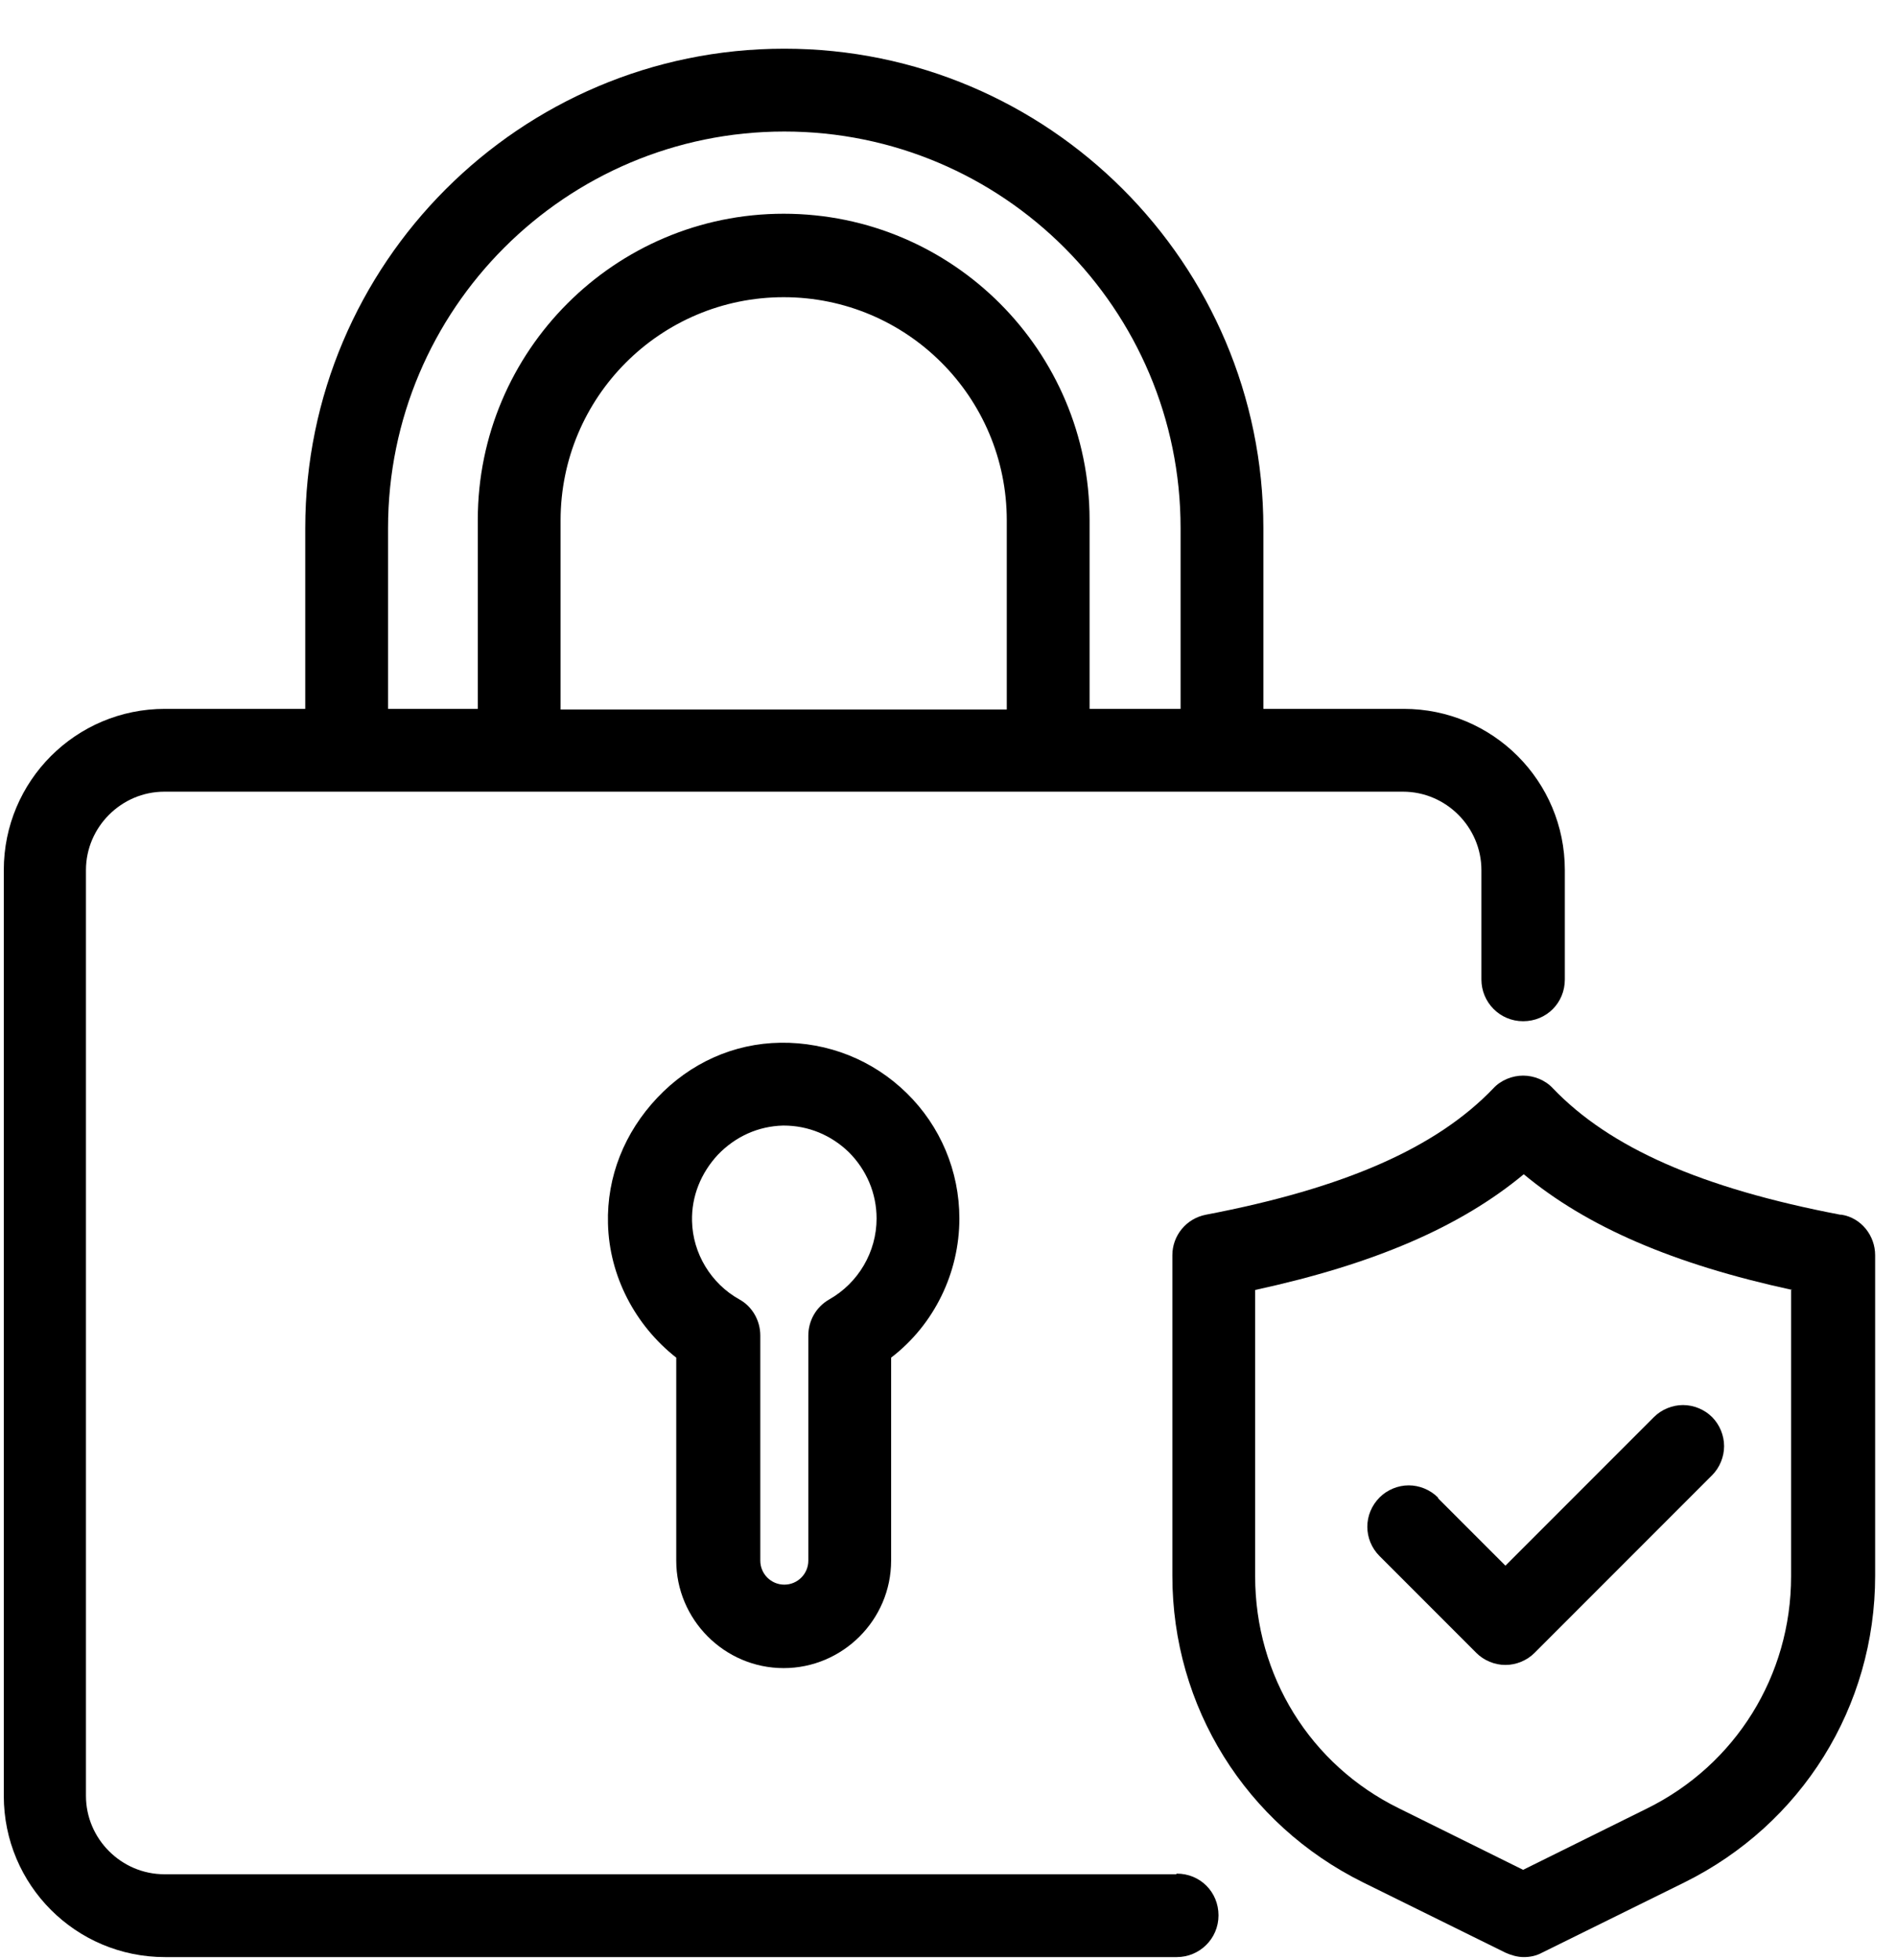 <svg width="30" height="31" viewBox="0 0 30 31" fill="none" xmlns="http://www.w3.org/2000/svg">
<path d="M29.12 19.21C26.92 18.79 25.47 18.15 24.57 17.21C24.45 17.08 24.27 17.01 24.1 17.01C23.93 17.01 23.75 17.08 23.63 17.21C22.73 18.15 21.28 18.79 19.08 19.21C18.77 19.27 18.55 19.54 18.55 19.85V24.92C18.55 26.99 19.71 28.85 21.57 29.77L23.82 30.88C23.91 30.92 24.01 30.95 24.11 30.95C24.21 30.95 24.31 30.93 24.4 30.88L26.65 29.77C28.51 28.85 29.67 26.99 29.67 24.92V19.85C29.67 19.54 29.45 19.26 29.14 19.21H29.12ZM28.34 20.4V24.93C28.34 26.5 27.46 27.91 26.06 28.6L24.1 29.57L22.14 28.6C20.73 27.91 19.86 26.5 19.86 24.93V20.4C21.75 19.99 23.11 19.4 24.11 18.57C25.11 19.4 26.47 19.99 28.36 20.4H28.34Z" fill="black"/>
<path d="M22.75 23.68C22.63 23.56 22.46 23.49 22.29 23.49C22.12 23.49 21.95 23.56 21.83 23.68C21.57 23.94 21.57 24.35 21.83 24.61L23.36 26.14C23.48 26.26 23.65 26.33 23.82 26.33C23.99 26.33 24.16 26.26 24.28 26.14L27.09 23.33C27.21 23.21 27.28 23.04 27.28 22.87C27.28 22.7 27.21 22.53 27.09 22.41C26.97 22.29 26.8 22.22 26.63 22.22C26.46 22.22 26.29 22.29 26.17 22.41L23.82 24.76L22.76 23.7L22.75 23.68Z" fill="black"/>
<path d="M18.61 29.64H2.6C1.92 29.64 1.36 29.08 1.36 28.4V13.76C1.36 13.08 1.92 12.52 2.6 12.52H22.2C22.88 12.52 23.44 13.08 23.44 13.76V15.49C23.44 15.85 23.73 16.15 24.1 16.15C24.47 16.15 24.76 15.86 24.76 15.49V13.76C24.76 12.35 23.62 11.21 22.21 11.21H19.99V8.35C19.99 4.17 16.59 0.77 12.41 0.77C8.23 0.77 4.83 4.17 4.83 8.35V11.21H2.61C1.2 11.21 0.06 12.35 0.06 13.76V28.4C0.06 29.81 1.2 30.95 2.61 30.95H18.62C18.98 30.95 19.28 30.66 19.28 30.29C19.28 29.92 18.99 29.63 18.62 29.63L18.61 29.64ZM18.66 11.21H17.24V8.22C17.24 5.55 15.07 3.38 12.4 3.38C9.73 3.38 7.56 5.55 7.56 8.22V11.21H6.14V8.35C6.14 4.89 8.95 2.08 12.41 2.08C15.87 2.08 18.68 4.89 18.68 8.35V11.21H18.66ZM8.87 8.23C8.87 6.28 10.45 4.7 12.4 4.7C14.35 4.7 15.93 6.28 15.93 8.23V11.22H8.87V8.23Z" fill="black"/>
<path d="M12.4 26.38C13.33 26.38 14.1 25.62 14.1 24.68V21.47C14.78 20.95 15.18 20.13 15.18 19.27C15.18 18.52 14.88 17.81 14.35 17.29C13.81 16.76 13.1 16.48 12.35 16.49C11.61 16.5 10.92 16.81 10.4 17.36C9.88 17.91 9.6 18.61 9.62 19.35C9.64 20.18 10.05 20.96 10.7 21.47V24.68C10.7 25.61 11.46 26.38 12.4 26.38ZM12.4 17.8C12.79 17.8 13.15 17.95 13.43 18.22C13.71 18.5 13.87 18.87 13.87 19.27C13.87 19.8 13.58 20.29 13.12 20.55C12.91 20.67 12.79 20.89 12.79 21.12V24.68C12.79 24.89 12.62 25.06 12.41 25.06C12.2 25.06 12.03 24.89 12.03 24.68V21.12C12.03 20.88 11.9 20.66 11.7 20.55C11.25 20.3 10.96 19.82 10.95 19.31C10.94 18.92 11.09 18.55 11.36 18.26C11.64 17.97 12 17.81 12.39 17.8H12.41H12.4Z" fill="black"/>
</svg>
